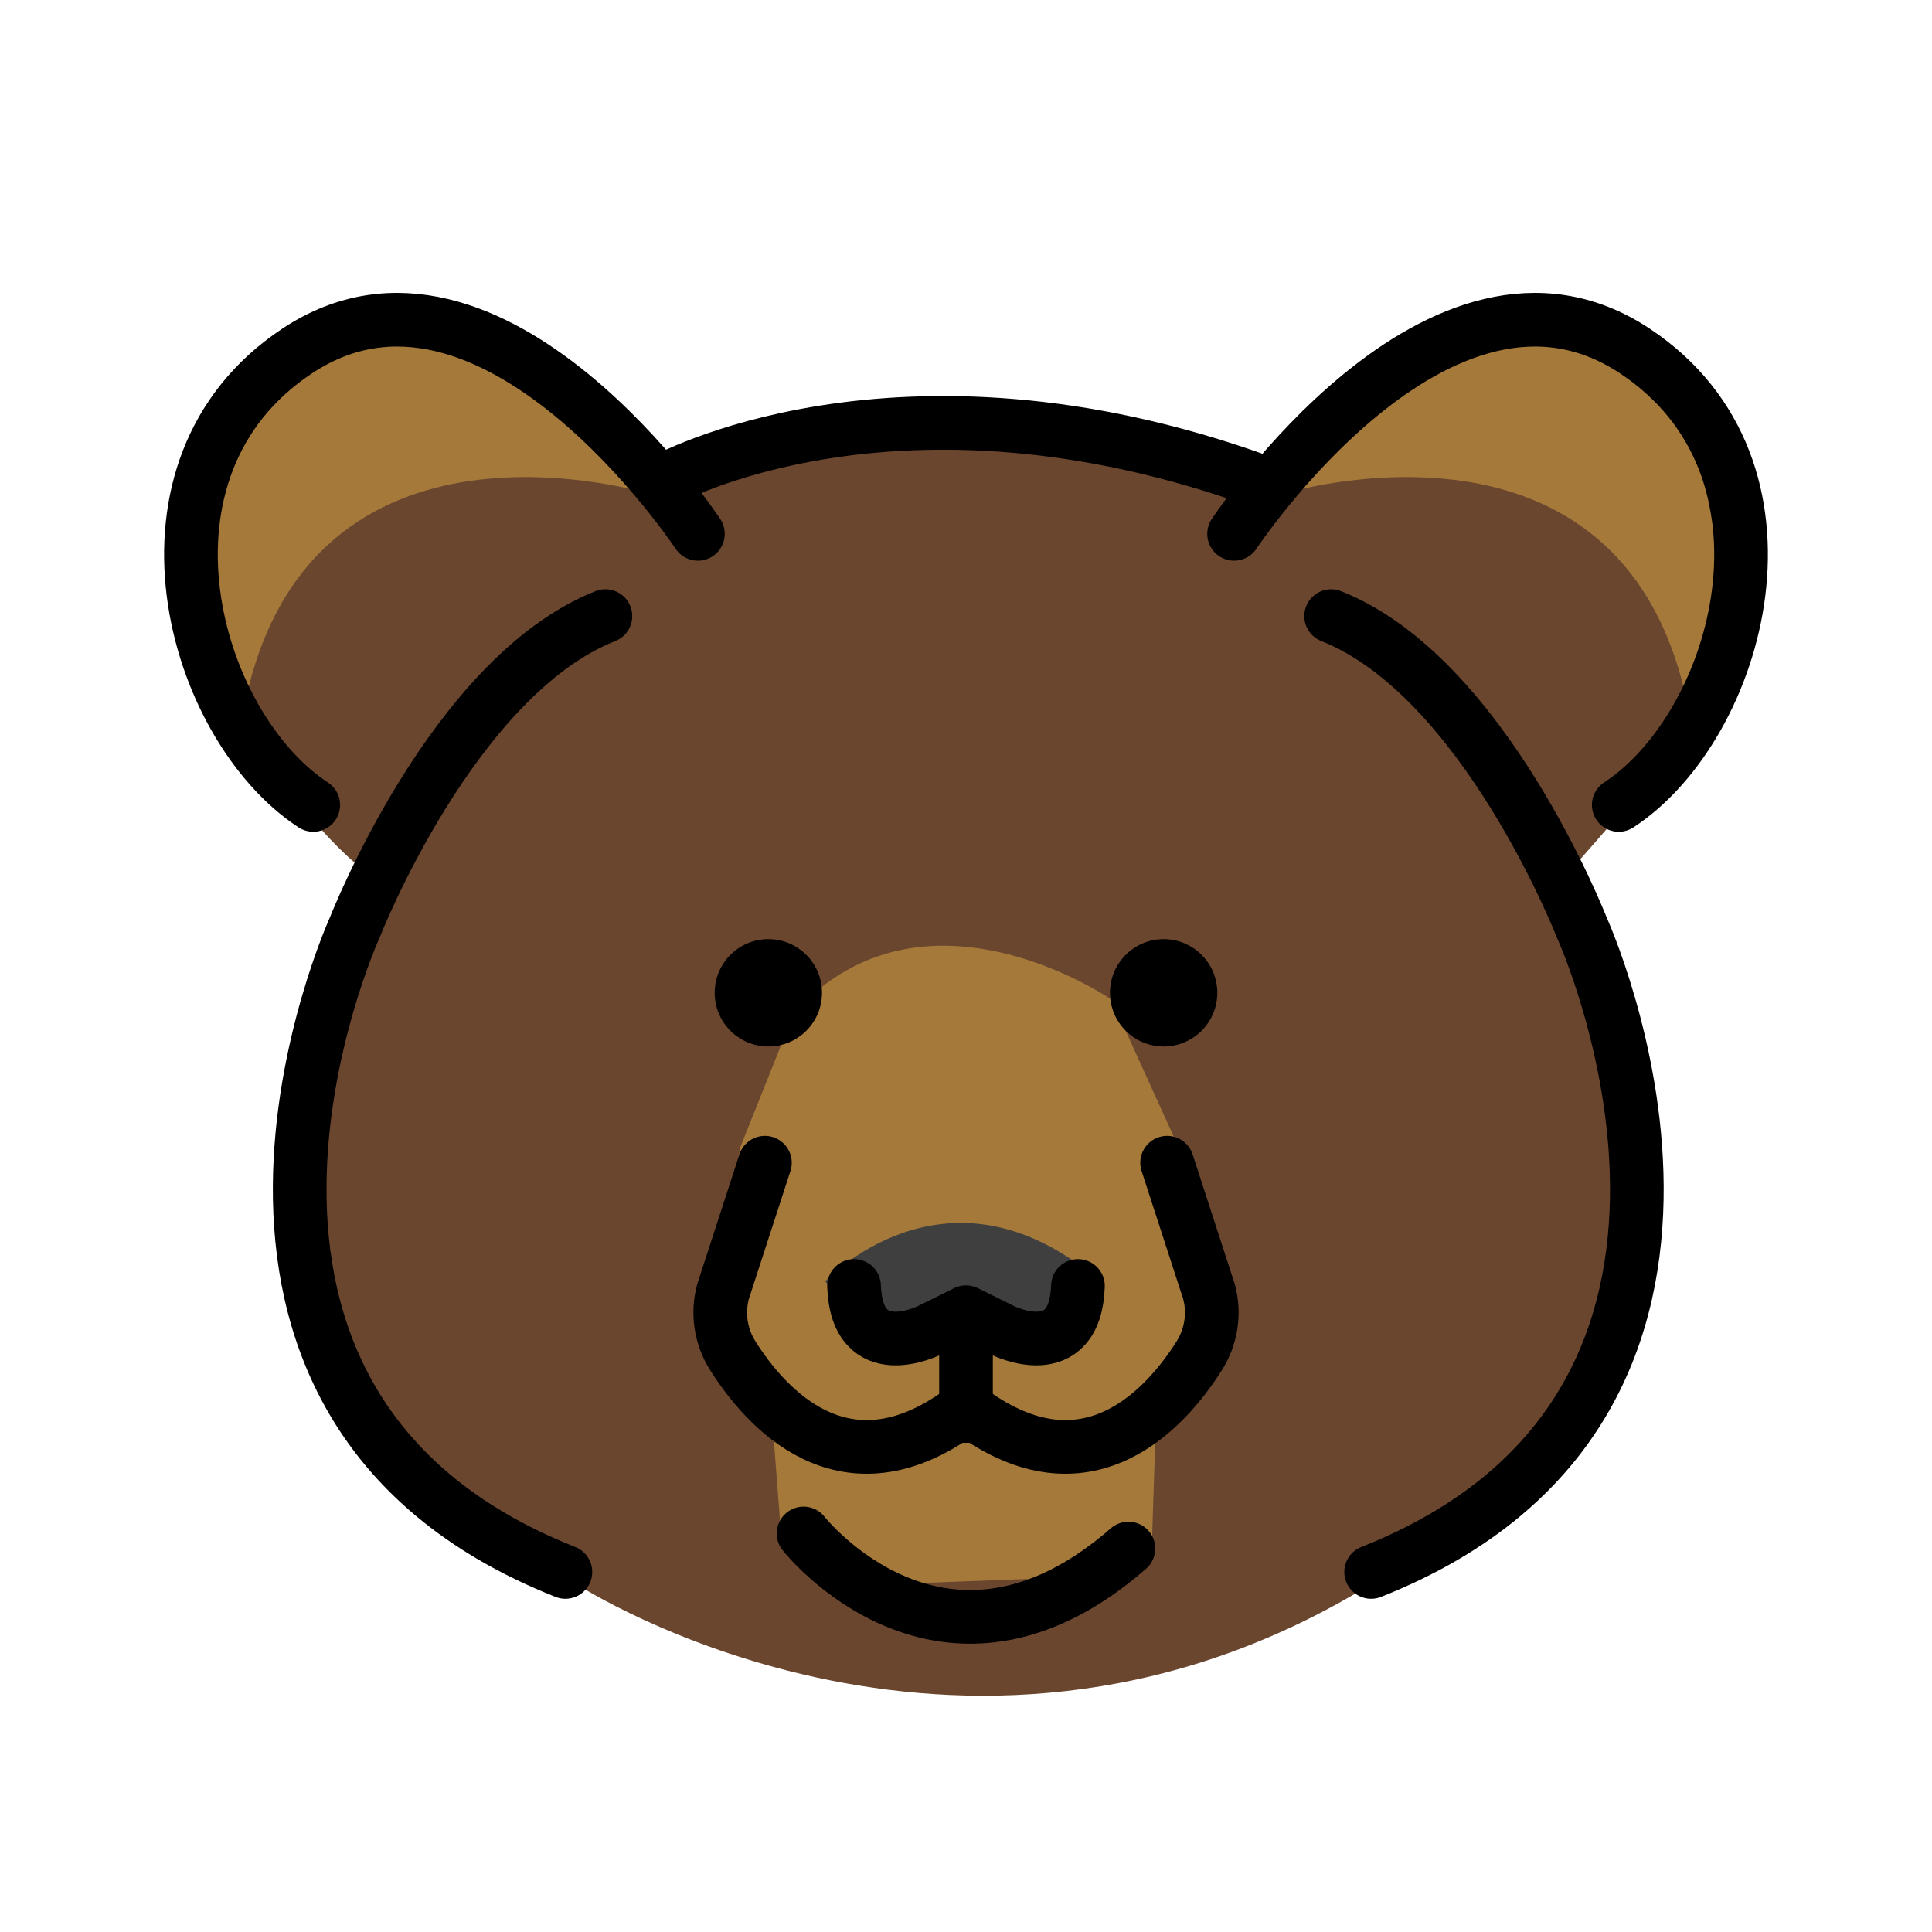 <svg id="emoji" viewBox="0 0 72 72" xmlns="http://www.w3.org/2000/svg">
  <g id="color">
    <path fill="#6a462f" d="m24.665,18.725l-7.08-5.556-7.174,1.328-2.655,3.976.547,5.835,1.712,3.738c.828,1.807,2.822,4.07,4.526,5.094l-2.535,7.868-.053,5.492,1.426,5.016,2.271,3.168,5.914,4.401s14.043,9.08,29.043.246l7.076-6.073,2.429-5.335.211-5.226-1.69-7.234-.378-2.712,2.015-2.305,3.318-4.695.801-6.132-2.056-4.894-4.175-2.307-5.086,1.373-4.014,3.064-2.517,1.658-8.871-2.165-8.195.328-4.809,2.048Z"/>
    <path fill="#a57939" d="m29.588,37.752l-2,5-.833,6.667,2,3.167.333,4.333,2.833,2.167,8.667-.333,2.333-1,.167-5.167,2-3.167-1.167-6.667-2.5-5.5s-7-4.833-11.833.5Z"/>
    <path fill="#3f3f3f" d="m30.754,47.752s4.333-4.667,9.833-.333l-1.833,2.833-6-.167-2-2.333Z"/>
    <path fill="#a57939" d="m47.754,18.419s12.833-4,15.167,8l1.242-5.125-1.006-5.311-3.782-3.026-3.65-.252-5.471,2.716-2.5,3Z"/>
    <path fill="#a57939" d="m24.254,18.419s-12.833-4-15.167,8l-.857-1.751c-.549-1.121-.816-2.359-.778-3.607l.023-.756c.056-1.835.767-3.589,2.005-4.945h0c1.031-1.129,2.376-1.925,3.861-2.285l.154-.037c1.964-.476,4.037-.159,5.769.884l2.489,1.498,2.5,3Z"/>
  </g>
  <g id="line">
    <circle cx="28.634" cy="36.999" r="2"/>
    <path fill="none" stroke="#000" stroke-linecap="round" stroke-linejoin="round" stroke-width="2" d="m26.009,19.895s-7.688-11.625-14.938-6.812c-6.601,4.382-3.911,13.958.603,16.915"/>
    <path fill="none" stroke="#000" stroke-linecap="round" stroke-linejoin="round" stroke-width="2" d="m21.071,58.582c-15.938-6.312-7.851-24.013-7.851-24.013,0,0,3.645-9.359,9.342-11.609"/>
    <path fill="none" stroke="#000" stroke-linecap="round" stroke-linejoin="round" stroke-width="2" d="m51.098,58.582c15.938-6.312,7.851-24.013,7.851-24.013,0,0-3.645-9.359-9.342-11.609"/>
    <circle cx="43.366" cy="36.999" r="2"/>
    <path fill="none" stroke="#000" stroke-linecap="round" stroke-linejoin="round" stroke-width="2" d="m43.495,43.331l1.561,4.804c.22.817.085,1.682-.367,2.396-1.219,1.924-4.054,5.119-8.26,2.239h-.857c-4.205,2.88-7.04-.315-8.26-2.239-.453-.714-.587-1.579-.367-2.396l1.561-4.804"/>
    <path fill="none" stroke="#000" stroke-linecap="round" stroke-linejoin="round" stroke-width="2" d="m40.172,47.924c-.101,3.008-2.805,1.656-2.805,1.656l-1.367-.677-1.367.677s-2.704,1.352-2.805-1.656"/>
    <path fill="none" stroke="#000" stroke-linecap="round" stroke-linejoin="round" stroke-width="2" d="m45.991,19.895s7.688-11.625,14.938-6.812c6.601,4.382,3.911,13.958-.603,16.915"/>
    <path fill="none" stroke="#000" stroke-linecap="round" stroke-linejoin="round" stroke-width="2" d="m29.946,57.148s5.188,6.601,12.107.562"/>
    <path fill="none" stroke="#000" stroke-linecap="round" stroke-linejoin="round" stroke-width="2" d="m24.665,17.951s8.71-4.93,22.326,0"/>
    <line x1="36" x2="36" y1="52.77" y2="49.58" fill="none" stroke="#000" stroke-linecap="round" stroke-linejoin="round" stroke-width="2"/>
  </g>
</svg>
